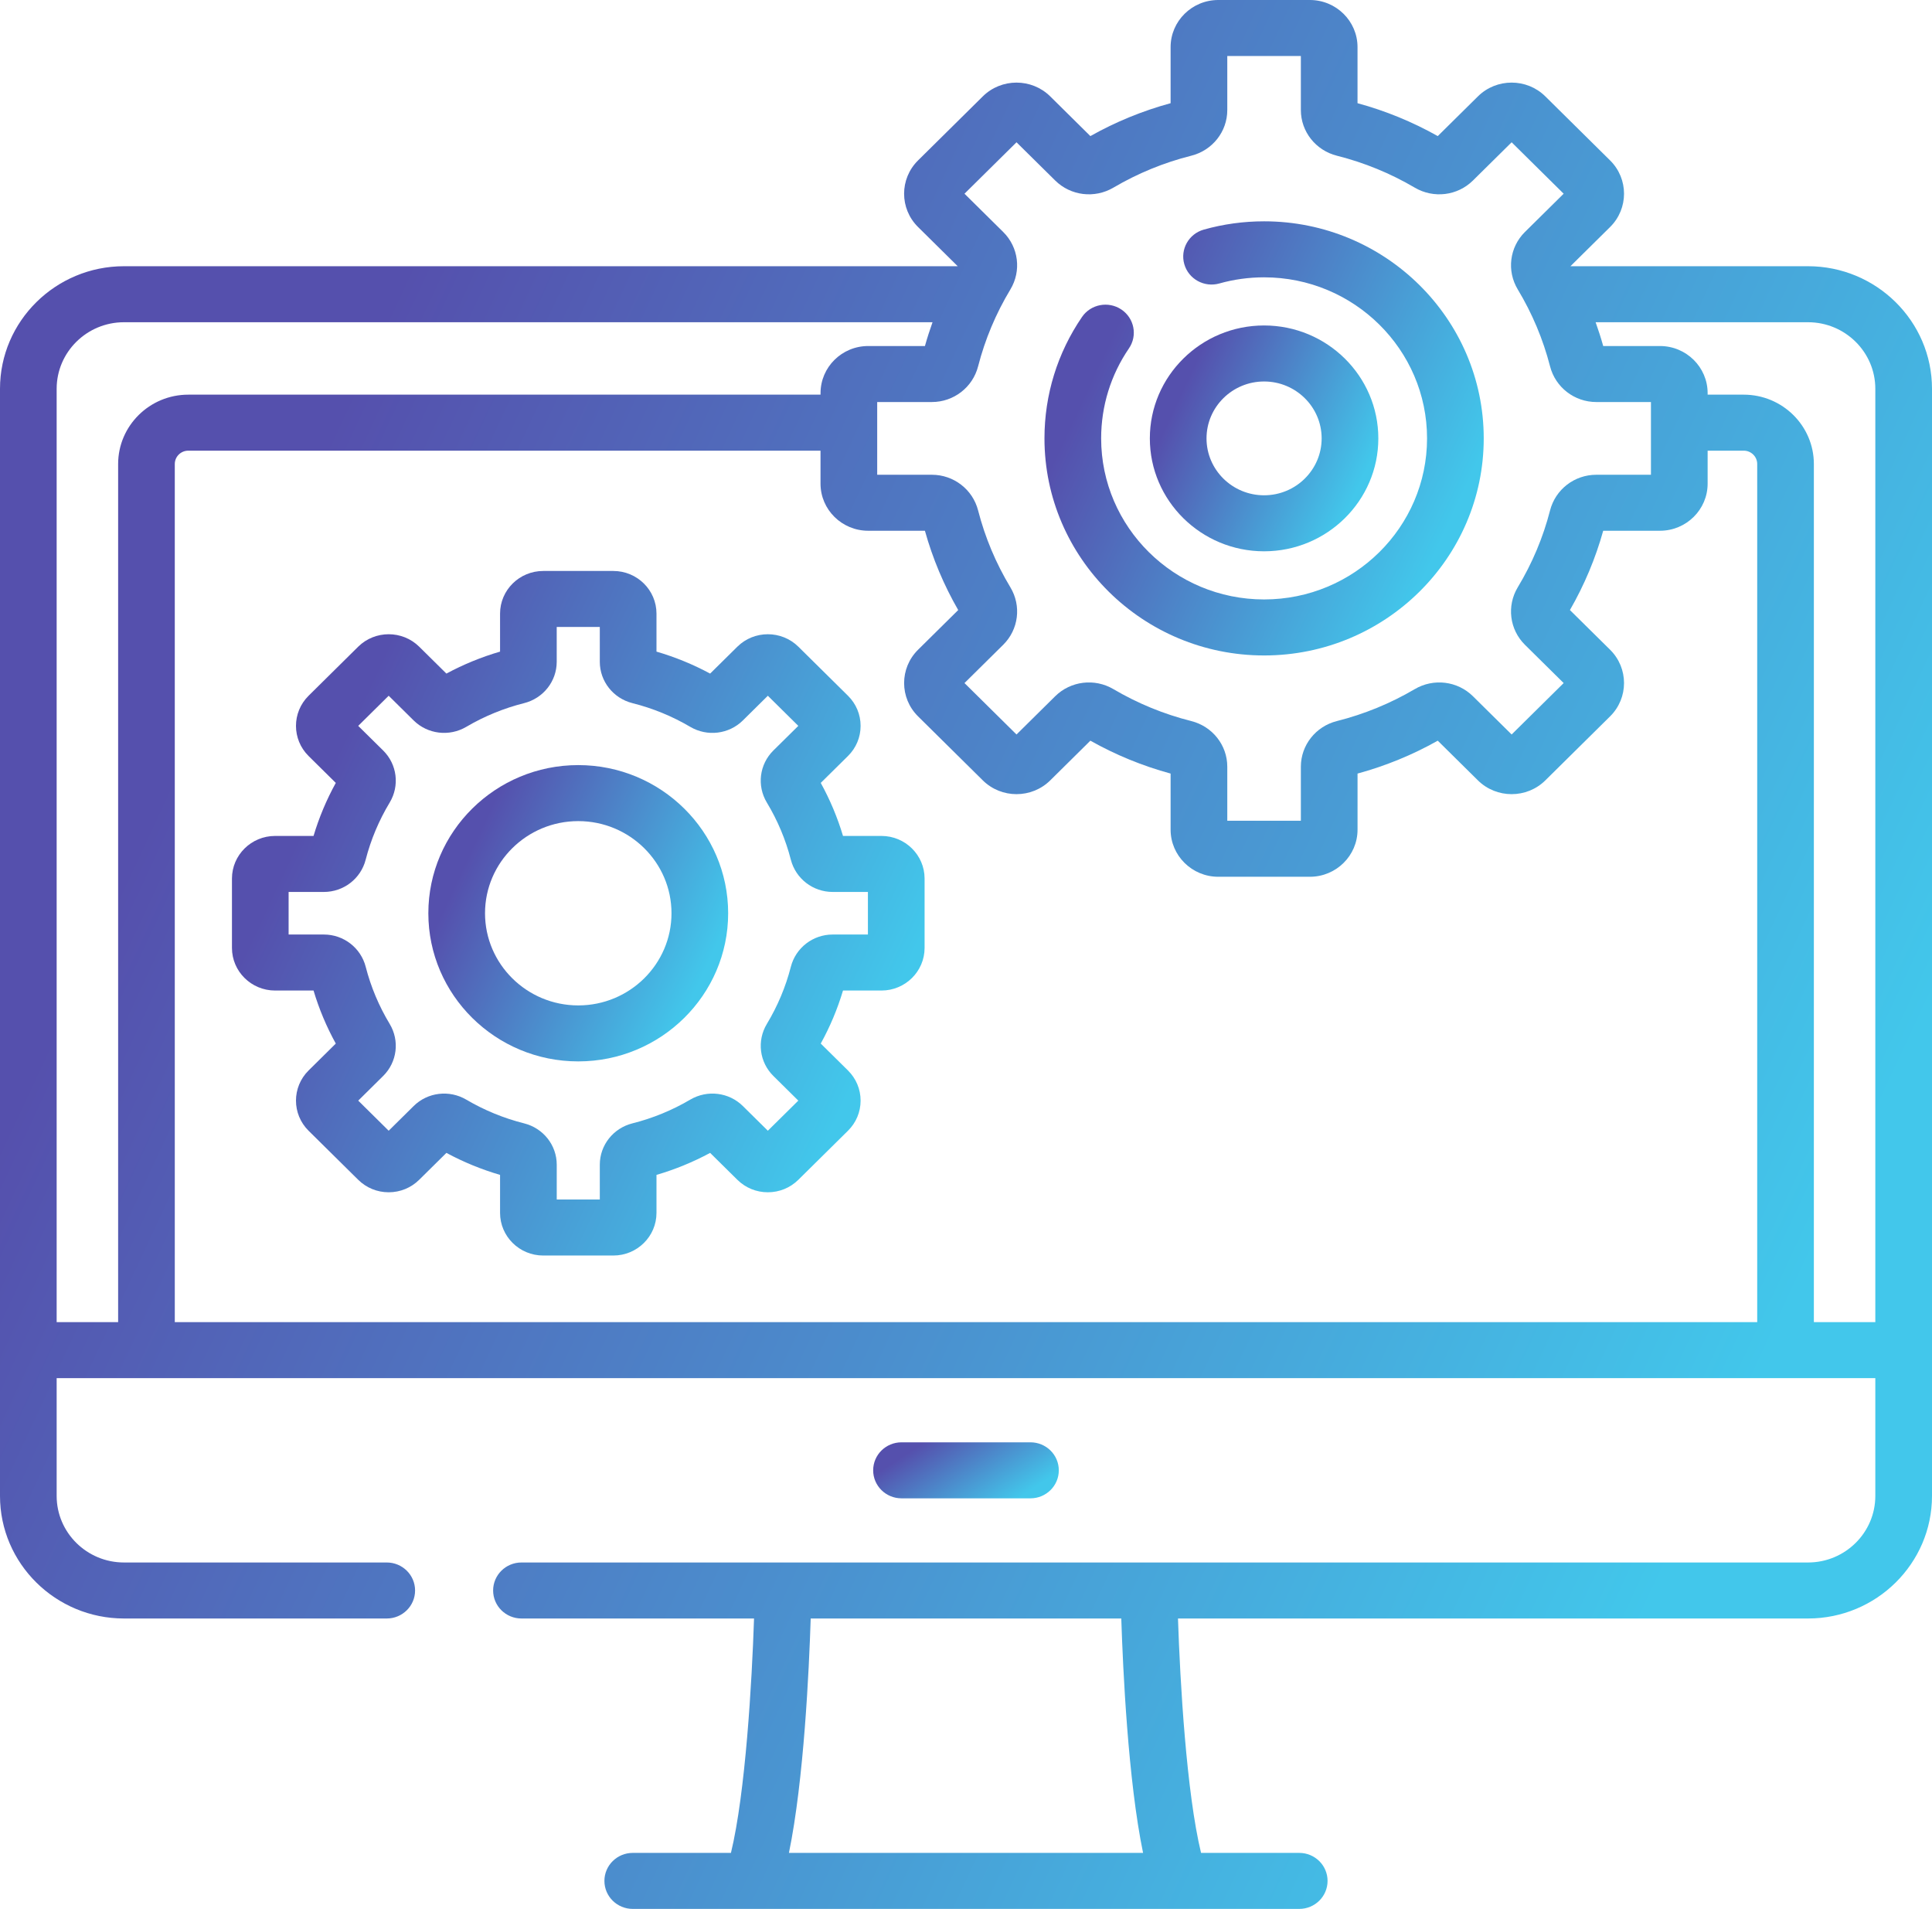 <svg width="83" height="82" viewBox="0 0 83 82" fill="none" xmlns="http://www.w3.org/2000/svg">
<path d="M44.27 64.363C44.942 64.363 45.487 63.824 45.487 63.16C45.487 62.495 44.942 61.957 44.27 61.957H38.729C38.057 61.957 37.512 62.495 37.512 63.16C37.512 63.825 38.057 64.363 38.729 64.363H44.27Z" fill="url(#paint0_linear_195_9168)"/>
<path d="M77.673 11.436H67.467L69.171 9.752C69.969 8.963 69.969 7.68 69.171 6.891L66.388 4.14C65.59 3.351 64.291 3.351 63.493 4.14L61.767 5.846C60.68 5.234 59.523 4.76 58.32 4.433V2.023C58.32 0.908 57.402 0 56.273 0H52.337C51.209 0 50.29 0.908 50.29 2.023V4.433C49.088 4.76 47.931 5.234 46.843 5.846L45.118 4.14C44.319 3.351 43.021 3.351 42.222 4.14L39.44 6.891C38.641 7.68 38.641 8.963 39.44 9.752L41.144 11.436H5.327C2.39 11.436 0 13.798 0 16.701V64.26C0 67.163 2.39 69.525 5.327 69.525H16.615C17.287 69.525 17.832 68.986 17.832 68.322C17.832 67.657 17.287 67.119 16.615 67.119H5.327C3.732 67.119 2.434 65.837 2.434 64.26V59.201H6.292H80.565V64.26C80.565 65.837 79.268 67.119 77.673 67.119H22.402C21.73 67.119 21.185 67.658 21.185 68.322C21.185 68.986 21.73 69.525 22.402 69.525H32.394C32.303 72.271 32.026 77.02 31.402 79.594H27.184C26.511 79.594 25.966 80.133 25.966 80.797C25.966 81.462 26.511 82 27.184 82H55.816C56.489 82 57.033 81.462 57.033 80.797C57.033 80.133 56.489 79.594 55.816 79.594H51.598C50.974 77.021 50.697 72.271 50.607 69.525H77.673C80.61 69.525 83 67.163 83 64.26V16.701C83 13.798 80.61 11.436 77.673 11.436ZM33.893 79.594C34.536 76.479 34.758 71.726 34.828 69.525H48.171C48.242 71.726 48.463 76.479 49.107 79.594H33.893ZM43.098 9.965L41.435 8.321L43.67 6.112L45.334 7.756C45.997 8.411 47.024 8.536 47.833 8.06C48.877 7.446 50.001 6.985 51.173 6.69C52.087 6.461 52.725 5.654 52.725 4.728V2.406H55.886V4.728C55.886 5.654 56.524 6.461 57.438 6.69C58.61 6.985 59.734 7.446 60.778 8.06C61.587 8.536 62.614 8.411 63.277 7.756L64.941 6.112L67.176 8.321L65.512 9.965C64.85 10.62 64.723 11.636 65.205 12.435C65.826 13.466 66.293 14.577 66.591 15.736C66.823 16.639 67.64 17.27 68.577 17.27H70.926V20.394H68.577C67.639 20.394 66.823 21.024 66.591 21.927C66.293 23.086 65.826 24.197 65.204 25.228C64.723 26.027 64.85 27.043 65.512 27.698L67.176 29.342L64.941 31.551L63.277 29.907C62.614 29.252 61.586 29.127 60.778 29.603C59.734 30.217 58.61 30.678 57.438 30.973C56.524 31.202 55.886 32.009 55.886 32.935V35.257H52.725V32.935C52.725 32.009 52.087 31.202 51.173 30.973C50 30.678 48.877 30.217 47.832 29.602C47.024 29.127 45.997 29.252 45.333 29.907L43.67 31.551L41.435 29.342L43.098 27.698C43.761 27.043 43.888 26.027 43.406 25.228C42.784 24.196 42.318 23.086 42.02 21.927C41.788 21.024 40.971 20.394 40.034 20.394H37.685V17.27H40.034C40.971 17.27 41.788 16.639 42.02 15.736C42.318 14.577 42.784 13.467 43.406 12.435C43.888 11.636 43.761 10.62 43.098 9.965ZM5.075 19.933V56.795H2.434V16.701C2.434 15.124 3.732 13.842 5.327 13.842H40.062C39.942 14.179 39.832 14.519 39.736 14.864H37.298C36.169 14.864 35.251 15.771 35.251 16.887V16.953H8.089C6.427 16.953 5.075 18.29 5.075 19.933ZM75.491 56.795H7.509V19.933C7.509 19.616 7.769 19.359 8.089 19.359H35.25V20.776C35.25 21.892 36.169 22.799 37.297 22.799H39.735C40.066 23.988 40.546 25.131 41.165 26.206L39.44 27.911C38.642 28.7 38.642 29.983 39.44 30.772L42.223 33.523C43.021 34.311 44.319 34.311 45.118 33.523L46.843 31.817C47.93 32.429 49.087 32.903 50.29 33.23V35.64C50.29 36.755 51.209 37.663 52.337 37.663H56.273C57.402 37.663 58.321 36.755 58.321 35.64V33.23C59.523 32.903 60.68 32.429 61.767 31.817L63.493 33.523C64.291 34.311 65.59 34.311 66.388 33.523L69.171 30.772C69.969 29.983 69.969 28.7 69.171 27.911L67.445 26.206C68.064 25.131 68.544 23.988 68.875 22.799H71.313C72.442 22.799 73.361 21.892 73.361 20.776V19.359H74.911C75.231 19.359 75.491 19.616 75.491 19.933V56.795H75.491ZM80.565 56.795H77.925V19.933C77.925 18.29 76.573 16.953 74.911 16.953H73.361V16.887C73.361 15.771 72.442 14.864 71.313 14.864H68.875C68.779 14.519 68.669 14.178 68.549 13.842H77.673C79.268 13.842 80.565 15.124 80.565 16.701V56.795Z" fill="url(#paint1_linear_195_9168)"/>
<path d="M54.307 28.156C59.509 28.156 63.742 23.973 63.742 18.832C63.742 13.69 59.509 9.507 54.307 9.507C53.426 9.507 52.555 9.627 51.716 9.863C51.069 10.045 50.694 10.711 50.879 11.35C51.063 11.989 51.736 12.359 52.383 12.177C53.005 12.002 53.652 11.913 54.306 11.913C58.167 11.913 61.307 15.017 61.307 18.831C61.307 22.646 58.167 25.75 54.306 25.75C50.446 25.75 47.306 22.646 47.306 18.831C47.306 17.445 47.719 16.108 48.501 14.964C48.877 14.414 48.73 13.666 48.173 13.294C47.616 12.922 46.859 13.066 46.483 13.617C45.428 15.16 44.871 16.963 44.871 18.831C44.871 23.973 49.104 28.156 54.307 28.156Z" fill="url(#paint2_linear_195_9168)"/>
<path d="M59.214 18.832C59.214 16.157 57.013 13.981 54.306 13.981C51.6 13.981 49.398 16.157 49.398 18.832C49.398 21.506 51.6 23.682 54.306 23.682C57.013 23.682 59.214 21.506 59.214 18.832ZM51.833 18.832C51.833 17.484 52.942 16.387 54.306 16.387C55.67 16.387 56.779 17.484 56.779 18.832C56.779 20.179 55.67 21.276 54.306 21.276C52.942 21.276 51.833 20.18 51.833 18.832Z" fill="url(#paint3_linear_195_9168)"/>
<path d="M37.868 35.909H36.216C35.98 35.12 35.66 34.356 35.26 33.631L36.429 32.476C36.779 32.13 36.972 31.67 36.972 31.181C36.972 30.692 36.779 30.232 36.429 29.886L34.298 27.78C33.575 27.066 32.4 27.066 31.677 27.78L30.508 28.935C29.774 28.54 29.002 28.224 28.203 27.991V26.358C28.203 25.348 27.372 24.527 26.35 24.527H23.336C22.314 24.527 21.483 25.348 21.483 26.358V27.991C20.684 28.224 19.912 28.54 19.178 28.935L18.009 27.78C17.286 27.066 16.111 27.066 15.388 27.78L13.257 29.887C12.535 30.601 12.535 31.762 13.257 32.476L14.426 33.631C14.026 34.356 13.706 35.119 13.47 35.909H11.818C10.796 35.909 9.965 36.731 9.965 37.74V40.719C9.965 41.729 10.796 42.55 11.818 42.55H13.47C13.706 43.34 14.026 44.104 14.426 44.828L13.257 45.984C12.535 46.698 12.535 47.859 13.257 48.573L15.388 50.679C15.738 51.025 16.203 51.216 16.698 51.216C17.194 51.216 17.659 51.025 18.009 50.679L19.178 49.524C19.912 49.919 20.684 50.236 21.483 50.469V52.102C21.483 53.111 22.314 53.933 23.336 53.933H26.35C27.372 53.933 28.203 53.111 28.203 52.102V50.469C29.002 50.236 29.774 49.919 30.508 49.524L31.677 50.679C32.027 51.025 32.492 51.216 32.987 51.216C33.483 51.216 33.948 51.025 34.298 50.679L36.429 48.573C36.779 48.227 36.972 47.767 36.972 47.278C36.972 46.789 36.779 46.33 36.429 45.983L35.26 44.828C35.66 44.103 35.98 43.34 36.216 42.55H37.868C38.889 42.55 39.721 41.729 39.721 40.719V37.74C39.721 36.731 38.89 35.909 37.868 35.909ZM37.286 40.144H35.772C34.924 40.144 34.185 40.714 33.975 41.531C33.754 42.392 33.407 43.217 32.945 43.984C32.509 44.707 32.624 45.626 33.224 46.219L34.296 47.279L32.987 48.572L31.915 47.513C31.316 46.919 30.386 46.806 29.654 47.236C28.878 47.693 28.043 48.036 27.171 48.255C26.345 48.462 25.768 49.193 25.768 50.031V51.527H23.918V50.031C23.918 49.193 23.341 48.462 22.514 48.255C21.643 48.036 20.808 47.693 20.032 47.237C19.3 46.806 18.37 46.919 17.771 47.512L16.698 48.572L15.39 47.279L16.462 46.219C17.061 45.626 17.176 44.707 16.741 43.984C16.279 43.218 15.932 42.392 15.711 41.531C15.501 40.715 14.762 40.144 13.914 40.144H12.399V38.315H13.913C14.762 38.315 15.501 37.745 15.71 36.928C15.932 36.067 16.279 35.242 16.741 34.475C17.176 33.752 17.061 32.833 16.462 32.24L15.389 31.181L16.698 29.887L17.77 30.947C18.37 31.54 19.3 31.653 20.031 31.223C20.808 30.766 21.643 30.424 22.514 30.205C23.34 29.997 23.917 29.267 23.917 28.429V26.932H25.768V28.429C25.768 29.267 26.345 29.997 27.171 30.205C28.042 30.424 28.878 30.766 29.654 31.223C30.385 31.654 31.315 31.54 31.915 30.947L32.987 29.887L34.296 31.181L33.223 32.24C32.624 32.833 32.509 33.752 32.944 34.475C33.407 35.242 33.753 36.068 33.975 36.929C34.185 37.745 34.924 38.315 35.772 38.315H37.286V40.144H37.286Z" fill="url(#paint4_linear_195_9168)"/>
<path d="M24.842 32.866C21.291 32.866 18.402 35.721 18.402 39.23C18.402 42.739 21.291 45.594 24.842 45.594C28.393 45.594 31.282 42.739 31.282 39.23C31.282 35.721 28.393 32.866 24.842 32.866ZM24.842 43.189C22.634 43.189 20.837 41.413 20.837 39.23C20.837 37.047 22.634 35.272 24.842 35.272C27.051 35.272 28.848 37.047 28.848 39.23C28.848 41.413 27.051 43.189 24.842 43.189Z" fill="url(#paint5_linear_195_9168)"/>
<defs>
<linearGradient id="paint0_linear_195_9168" x1="37.585" y1="63.345" x2="39.902" y2="66.881" gradientUnits="userSpaceOnUse">
<stop stop-color="#5550AD"/>
<stop offset="1" stop-color="#42C7EB"/>
</linearGradient>
<linearGradient id="paint1_linear_195_9168" x1="0.765" y1="47.301" x2="66.729" y2="78.044" gradientUnits="userSpaceOnUse">
<stop stop-color="#5550AD"/>
<stop offset="1" stop-color="#42C7EB"/>
</linearGradient>
<linearGradient id="paint2_linear_195_9168" x1="45.045" y1="20.265" x2="60.044" y2="27.253" gradientUnits="userSpaceOnUse">
<stop stop-color="#5550AD"/>
<stop offset="1" stop-color="#42C7EB"/>
</linearGradient>
<linearGradient id="paint3_linear_195_9168" x1="49.489" y1="19.577" x2="57.291" y2="23.212" gradientUnits="userSpaceOnUse">
<stop stop-color="#5550AD"/>
<stop offset="1" stop-color="#42C7EB"/>
</linearGradient>
<linearGradient id="paint4_linear_195_9168" x1="10.239" y1="41.489" x2="33.89" y2="52.509" gradientUnits="userSpaceOnUse">
<stop stop-color="#5550AD"/>
<stop offset="1" stop-color="#42C7EB"/>
</linearGradient>
<linearGradient id="paint5_linear_195_9168" x1="18.521" y1="40.208" x2="28.759" y2="44.978" gradientUnits="userSpaceOnUse">
<stop stop-color="#5550AD"/>
<stop offset="1" stop-color="#42C7EB"/>
</linearGradient>
</defs>
</svg>
